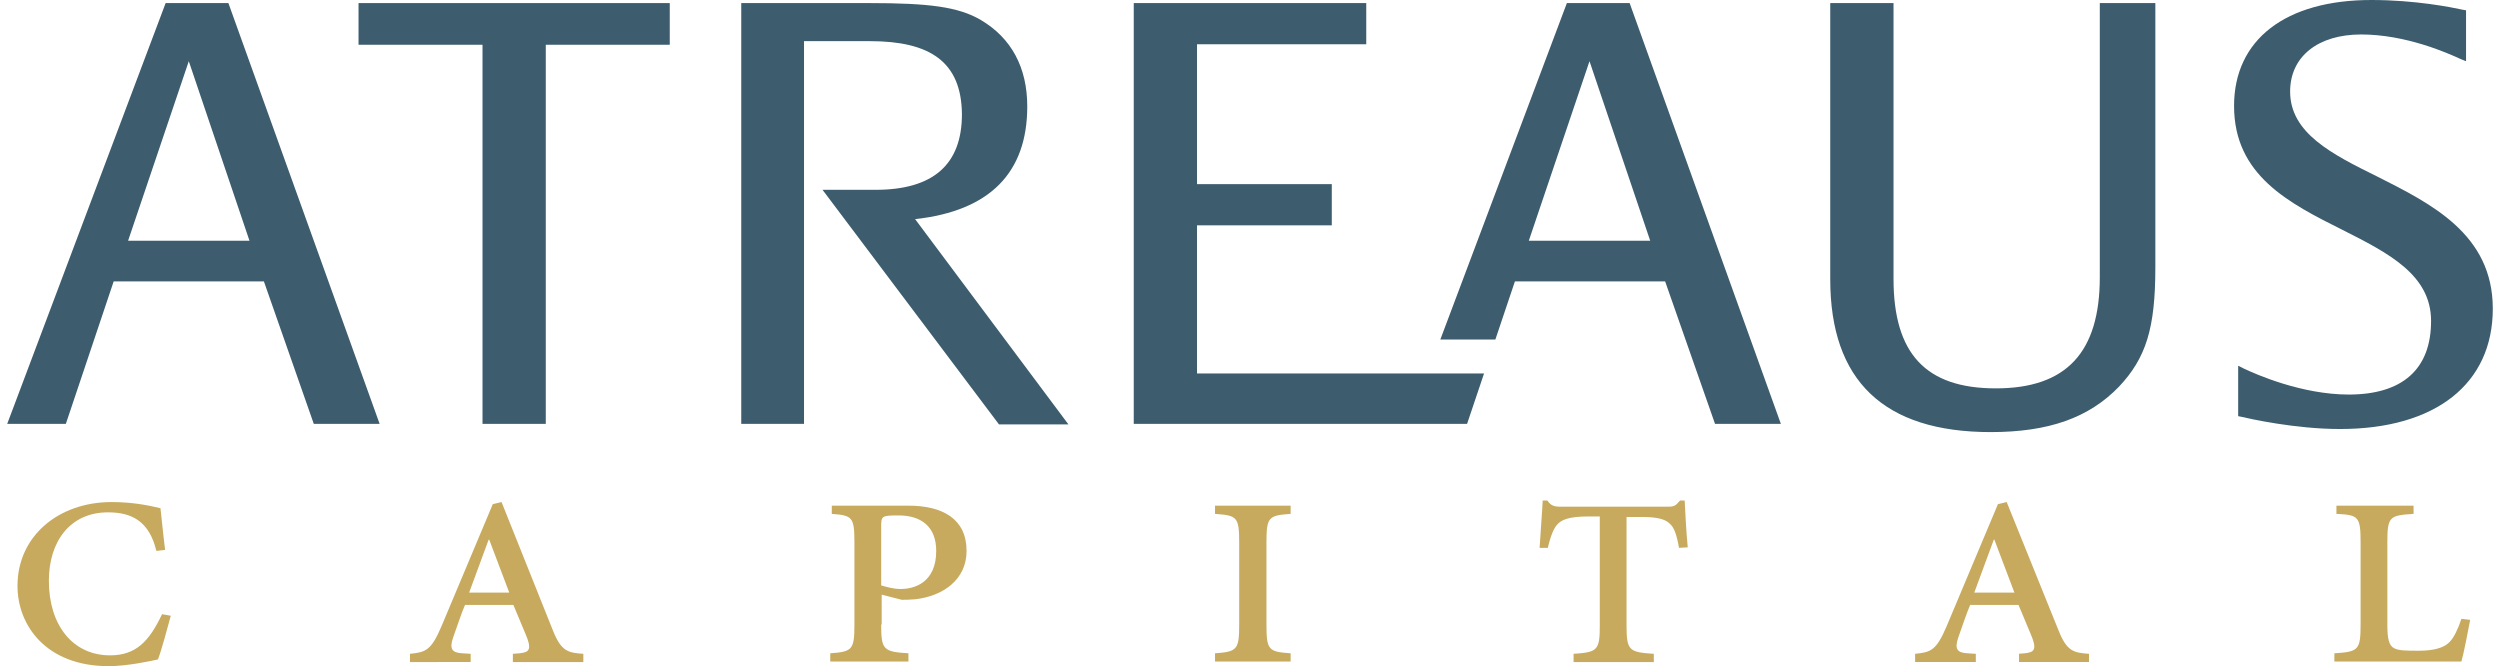 <?xml version="1.0" encoding="utf-8"?>
<!-- Generator: Adobe Illustrator 26.2.1, SVG Export Plug-In . SVG Version: 6.00 Build 0)  -->
<svg version="1.1" id="Layer_1" xmlns="http://www.w3.org/2000/svg" xmlns:xlink="http://www.w3.org/1999/xlink" x="0px" y="0px"
	 viewBox="0 0 486 129.5" style="enable-background:new 0 0 486 129.5;" xml:space="preserve">
<style type="text/css">
	.st0{fill:#003B71;}
	.st1{fill:#6698AD;}
	.st2{fill:#A30C33;}
	.st3{fill:#5E6468;}
	.st4{fill:#00324B;}
	.st5{fill:#0078A7;}
	.st6{fill:#1E4F69;}
	.st7{fill:#3896C5;}
	.st8{fill:#84B6A0;}
	.st9{fill:#231F20;}
	.st10{fill:#495966;}
	.st11{fill:#8E9398;}
	.st12{fill:#98C93C;}
	.st13{fill:#0C121F;}
	.st14{fill:#00A8D5;}
	.st15{fill:#000F9F;}
	.st16{fill:#043673;}
	.st17{fill:#3E5170;}
	.st18{fill:#5B6670;}
	.st19{fill:#0054A6;}
	.st20{fill:#1E384B;}
	.st21{fill:#1E4164;}
	.st22{fill:#FFFFFF;}
	.st23{fill:#C7AA5E;}
	.st24{fill:#3D5D6F;}
	.st25{fill:#002532;}
	.st26{fill:#8B752E;}
	.st27{fill:#5A2D3F;}
	.st28{fill:#676C72;}
	.st29{fill:#D26249;}
	.st30{fill:#79675D;}
	.st31{fill:#3E5565;}
	.st32{fill:#737B82;}
	.st33{fill:#193E59;}
	.st34{fill:#007574;}
	.st35{fill:#39607A;}
	.st36{fill:#7094AA;}
	.st37{fill:#3E5567;}
	.st38{fill:#313896;}
	.st39{fill:#013532;stroke:#013532;stroke-width:0.25;stroke-miterlimit:10;}
	.st40{fill:#638A86;}
	.st41{fill:#DAD8BE;}
	.st42{fill:#A1B9B6;}
	.st43{fill:#013532;}
	.st44{fill:#5A7F71;}
	.st45{fill:#163029;}
	.st46{fill:#3A557D;}
	.st47{fill:#4D525A;}
	.st48{fill:#4F545C;}
	.st49{clip-path:url(#XMLID_00000059274324330036062170000006111834088306777728_);fill:#00395C;}
	.st50{clip-path:url(#XMLID_00000034797498556926033470000006730846735272202886_);fill:#00395C;}
	.st51{clip-path:url(#XMLID_00000011021648506796448220000006381830610396705947_);fill:#318BB5;}
	.st52{clip-path:url(#XMLID_00000049219523138607357730000004944630583025213077_);fill:#318BB5;}
	.st53{fill:#003F64;}
	.st54{fill:#318BB5;}
	.st55{fill:#14377D;}
	.st56{fill:#0076BE;}
	.st57{fill:#102B4A;}
	.st58{fill:#69A1CF;}
	.st59{fill:#EF9620;}
	.st60{fill:#08263E;}
	.st61{fill:#1D8DC8;}
	.st62{fill:#1C3D6E;}
	.st63{fill:#003A70;}
	.st64{fill:#003847;}
	.st65{fill:#808184;}
	.st66{fill:#E5A97C;}
	.st67{fill:#003643;}
	.st68{fill:#517890;}
	.st69{fill:none;}
	.st70{fill:#003B45;}
	.st71{fill:#2C7B80;}
	.st72{fill:#517891;}
	.st73{fill:#F58021;}
	.st74{fill:#001E45;}
	.st75{fill:#4D6182;}
	.st76{clip-path:url(#SVGID_00000064338382940108828090000003575343366308228278_);fill:#4D6182;}
	.st77{clip-path:url(#SVGID_00000128465725845865993550000012812086704453554076_);fill:#4D6182;}
	.st78{fill:#444E69;}
	.st79{fill:#82A1C3;}
	.st80{fill:#123154;}
	.st81{fill:#1BA6DF;}
	.st82{fill:#013E6A;}
	.st83{fill:url(#SVGID_00000034798013957764897080000010418181901869846421_);}
	.st84{fill:url(#SVGID_00000173872229763922654680000009459189149864610490_);}
	.st85{fill:url(#SVGID_00000000909651812077417040000011498951850712899253_);}
	.st86{fill:#A69B95;}
	.st87{fill:#385676;}
	.st88{fill:#CD9F26;}
	.st89{fill:#3F605E;}
	.st90{fill:#003644;}
	.st91{fill:#0A3F60;}
	.st92{fill:#4E5556;}
	.st93{fill:none;stroke:#4E5556;stroke-width:0.914;stroke-miterlimit:10;}
	.st94{fill:#0F2B4D;}
	.st95{fill:#559CB5;}
	.st96{fill:#2BABE2;}
	.st97{fill:#1C2B39;}
	.st98{fill:#1E3565;}
	.st99{fill:#303C42;}
	.st100{fill:#3C5164;}
	.st101{fill:#3C5164;stroke:#3C5164;stroke-width:8.000000e-02;}
	.st102{fill:#EE3F23;}
	.st103{clip-path:url(#SVGID_00000096772710681530139200000013455063540274491071_);fill:#457583;}
	.st104{clip-path:url(#SVGID_00000096772710681530139200000013455063540274491071_);fill:#003B56;}
	.st105{fill:#003B56;}
	.st106{fill:#474F8B;}
	.st107{fill:#243746;}
	.st108{fill:#0099A8;}
	.st109{fill:#003E6B;}
	.st110{fill:#CEA764;}
	.st111{fill:#F48021;}
	.st112{fill:#3A617A;}
	.st113{fill:#41484F;}
	.st114{fill:#AA985D;}
	.st115{fill:#003B4D;}
	.st116{fill:none;stroke:#003B4D;stroke-width:0.536;}
	.st117{fill:#B3B6B7;}
	.st118{fill:#004A80;}
	.st119{fill:#94999E;}
	.st120{fill:#7E8D96;}
	.st121{fill:#082C47;}
	.st122{fill:#3F75A1;}
	.st123{fill:#233269;}
	.st124{fill:#0377BD;}
	.st125{fill:#007366;}
	.st126{fill:#0D499C;}
	.st127{fill:#00507D;}
	.st128{fill:#231F20;stroke:#231F20;stroke-miterlimit:10;}
	.st129{fill:#253E51;}
	.st130{fill:#527D97;}
	.st131{fill:#786658;}
	.st132{fill:#205A41;}
	.st133{fill:url(#SVGID_00000031204925294268135300000003781572010334071728_);}
	.st134{opacity:0.5;fill:url(#SVGID_00000091697704211770208500000013801403017618709428_);}
	.st135{fill:url(#SVGID_00000076564339993109214150000004604752322092241072_);}
	.st136{opacity:0.5;fill:url(#SVGID_00000114765924380833574720000004315613725148814254_);}
	.st137{fill:url(#SVGID_00000150095404720659211480000007780197482860284800_);}
	.st138{fill:url(#SVGID_00000067958354238090867300000004839749350177260954_);}
	.st139{fill:url(#SVGID_00000039846743330193921020000012608240493719692723_);}
	.st140{fill:url(#SVGID_00000016068212982906921750000005893427381858188164_);}
	.st141{opacity:0.5;fill:url(#SVGID_00000164474910769699908760000007062074523507288483_);}
	.st142{fill:#7B868C;}
	.st143{fill:#001F60;}
	.st144{fill:#4A7CA3;}
	.st145{fill:#1D4063;}
	.st146{fill:#003A4A;}
	.st147{fill:#DAA900;}
	.st148{fill:#4E9EB8;}
	.st149{fill:#5AA3D2;}
	.st150{fill-rule:evenodd;clip-rule:evenodd;fill:#144279;}
	.st151{fill:#062A30;stroke:#062A30;stroke-width:0.25;}
	.st152{fill:#014868;}
	.st153{fill:#062A30;}
	.st154{fill:#0989C0;}
</style>
<g>
	<path class="st23" d="M30.4,107.1c-1.4-5.8-4.8-7.5-9.4-7.5c-7.4,0-11.5,5.7-11.5,13.3c0,8.7,4.7,14.5,11.9,14.5
		c5,0,7.6-2.7,10.1-8l1.7,0.3c-0.7,2.6-1.8,6.7-2.5,8.5c-1.4,0.3-5.9,1.3-9.6,1.3c-12.1,0-17.7-7.9-17.7-15.6
		c0-9.7,8-16.3,18.3-16.3c4.5,0,7.8,0.8,9.5,1.2c0.3,2.6,0.5,5,0.9,8.1L30.4,107.1z"/>
	<path class="st23" d="M99.7,127.1l1.3-0.1c1.9-0.2,2.5-0.7,1.1-3.9l-2.3-5.5h-9.4c-0.5,1.1-1.6,4.3-2.3,6.3c-0.8,2.3-0.2,3,1.8,3.1
		l1.6,0.1v1.6H79.7v-1.6c3-0.3,4.1-0.6,6.1-5.3l10-23.8l1.7-0.4l10,25c1.6,4,2.9,4.3,5.9,4.5v1.6H99.7V127.1z M91.2,115.2H99
		l-3.9-10.3H95L91.2,115.2z"/>
	<path class="st23" d="M171.3,121.4c0,4.9,0.4,5.3,5.3,5.6v1.6h-15.2v-1.6c4.3-0.3,4.7-0.7,4.7-5.6v-15.9c0-5-0.4-5.3-4.4-5.6v-1.6
		h14.9c6.7,0,11.3,2.6,11.3,8.8c0,5.6-4.6,8.8-10,9.4c-1.1,0.1-2,0.1-2.6,0.1l-3.9-1V121.4z M171.3,113.8c1,0.3,2.4,0.7,3.8,0.7
		c2.6,0,6.9-1.2,6.9-7.4c0-4.8-3-6.9-7.3-6.9c-3.4,0-3.4,0.1-3.4,2.4V113.8z"/>
	<path class="st23" d="M246.2,121.4c0,5,0.4,5.3,4.7,5.6v1.6h-14.7v-1.6c4.3-0.3,4.7-0.7,4.7-5.6v-15.9c0-5-0.4-5.3-4.7-5.6v-1.6
		h14.7v1.6c-4.3,0.3-4.7,0.6-4.7,5.6V121.4z"/>
	<path class="st23" d="M310.9,100.4h-2.1c-4,0-5.3,0.7-6.1,1.6c-0.6,0.7-1.2,1.9-1.8,4.5h-1.6c0.2-3.5,0.5-6.9,0.6-9.2h0.9
		c0.7,1,1.3,1.2,2.6,1.2h20.9c1.3,0,1.5-0.3,2.3-1.2h0.9c0.1,1.9,0.3,6.2,0.6,9.1l-1.7,0.1c-0.5-2.8-1-4-1.8-4.7
		c-0.9-0.9-2.5-1.3-5.4-1.3h-3v21c0,4.9,0.4,5.3,5.3,5.6v1.6h-15.6v-1.6c4.7-0.3,5.1-0.7,5.1-5.6V100.4z"/>
	<path class="st23" d="M392.3,127.1l1.3-0.1c1.9-0.2,2.5-0.7,1.1-3.9l-2.3-5.5h-9.4c-0.5,1.1-1.6,4.3-2.3,6.3
		c-0.8,2.3-0.2,3,1.8,3.1l1.6,0.1v1.6h-11.8v-1.6c3-0.3,4.1-0.6,6.1-5.3l10-23.8l1.7-0.4l10.1,25c1.6,4,2.9,4.3,5.9,4.5v1.6h-13.6
		V127.1z M383.8,115.2h7.8l-3.9-10.3h-0.1L383.8,115.2z"/>
	<path class="st23" d="M453.8,128.6v-1.6c4.7-0.3,5.1-0.6,5.1-5.7v-15.8c0-5.1-0.4-5.4-4.7-5.6v-1.6h15v1.6
		c-4.7,0.3-5.1,0.5-5.1,5.6v16c0,2.6,0.3,4,1.3,4.5c0.9,0.5,2.4,0.5,4.9,0.5c2.6,0,4.8-0.5,5.9-1.7c0.8-0.8,1.6-2.4,2.3-4.5l1.7,0.2
		c-0.3,1.6-1.3,6.8-1.7,8.1H453.8z"/>
	<path class="st24" d="M32.2,0.6h12.2l29.4,81.8H61l-9.7-27.7H22.1l-9.3,27.7H1.4L32.2,0.6z M48.5,46.8L36.7,11.9L24.9,46.8H48.5z"
		/>
	<polygon class="st24" points="93.8,8.7 69.7,8.7 69.7,0.6 130.2,0.6 130.2,8.7 106.1,8.7 106.1,82.4 93.8,82.4 	"/>
	<path class="st24" d="M368.1,0.6v53.6c0,14.6,6.3,21.3,19.9,21.3c13.7,0,20.2-7,20.2-21.6V0.6H419V52c0,11.8-1.8,17.6-7.1,23.2
		c-5.8,6-13.6,8.8-24.9,8.8c-20.8,0-31.2-10-31.2-29.7V0.6H368.1z"/>
	<path class="st24" d="M316.8,0.6h-12.2L280,66h10.7l3.8-11.3h29.2l9.7,27.7h12.8L316.8,0.6z M297.2,46.8l11.8-34.9l11.8,34.9H297.2
		z"/>
	<polygon class="st24" points="277.5,72.6 250.2,72.6 232.7,72.6 232.7,43.8 258.9,43.8 258.9,35.8 232.7,35.8 232.7,8.6 265.6,8.6 
		265.6,0.6 220.4,0.6 220.4,82.4 285.2,82.4 288.5,72.6 	"/>
	<path class="st24" d="M156.3,43.2v39.2h-12.2V0.6H169c11.5,0,17.3,0.7,21.7,3.3c5.9,3.5,9,9.2,9,16.8c0,12.9-7.3,20.3-21.8,21.9
		l29.8,39.9h-13.5l-34.3-45.6h10.3c11.2,0,16.8-4.9,16.8-14.7C186.9,12,180.8,8,169.1,8h-12.8v28.9V43.2z"/>
	<path class="st24" d="M462.1,34.3c-8.7-4.3-16.9-8.4-16.9-16.5c0-6.8,5.4-11.1,13.8-11.1c8.7,0,16.8,3.6,19.4,4.8l1,0.4V2l-0.6-0.1
		c-2.3-0.5-9.3-1.9-17.8-1.9c-16.7,0-26.7,7.7-26.7,20.6c0,13.5,10.7,18.9,21.1,24.1c8.9,4.5,17.2,8.7,17.2,17.7
		c0,9.4-5.6,14.3-16,14.3c-9.1,0-18-3.9-20.5-5.1l-1-0.5v9.8l0.5,0.1c1.7,0.4,10.6,2.4,19.3,2.4c18.6,0,29.7-8.8,29.7-23.4
		C484.6,45.5,472.6,39.6,462.1,34.3"/>
</g>
</svg>
